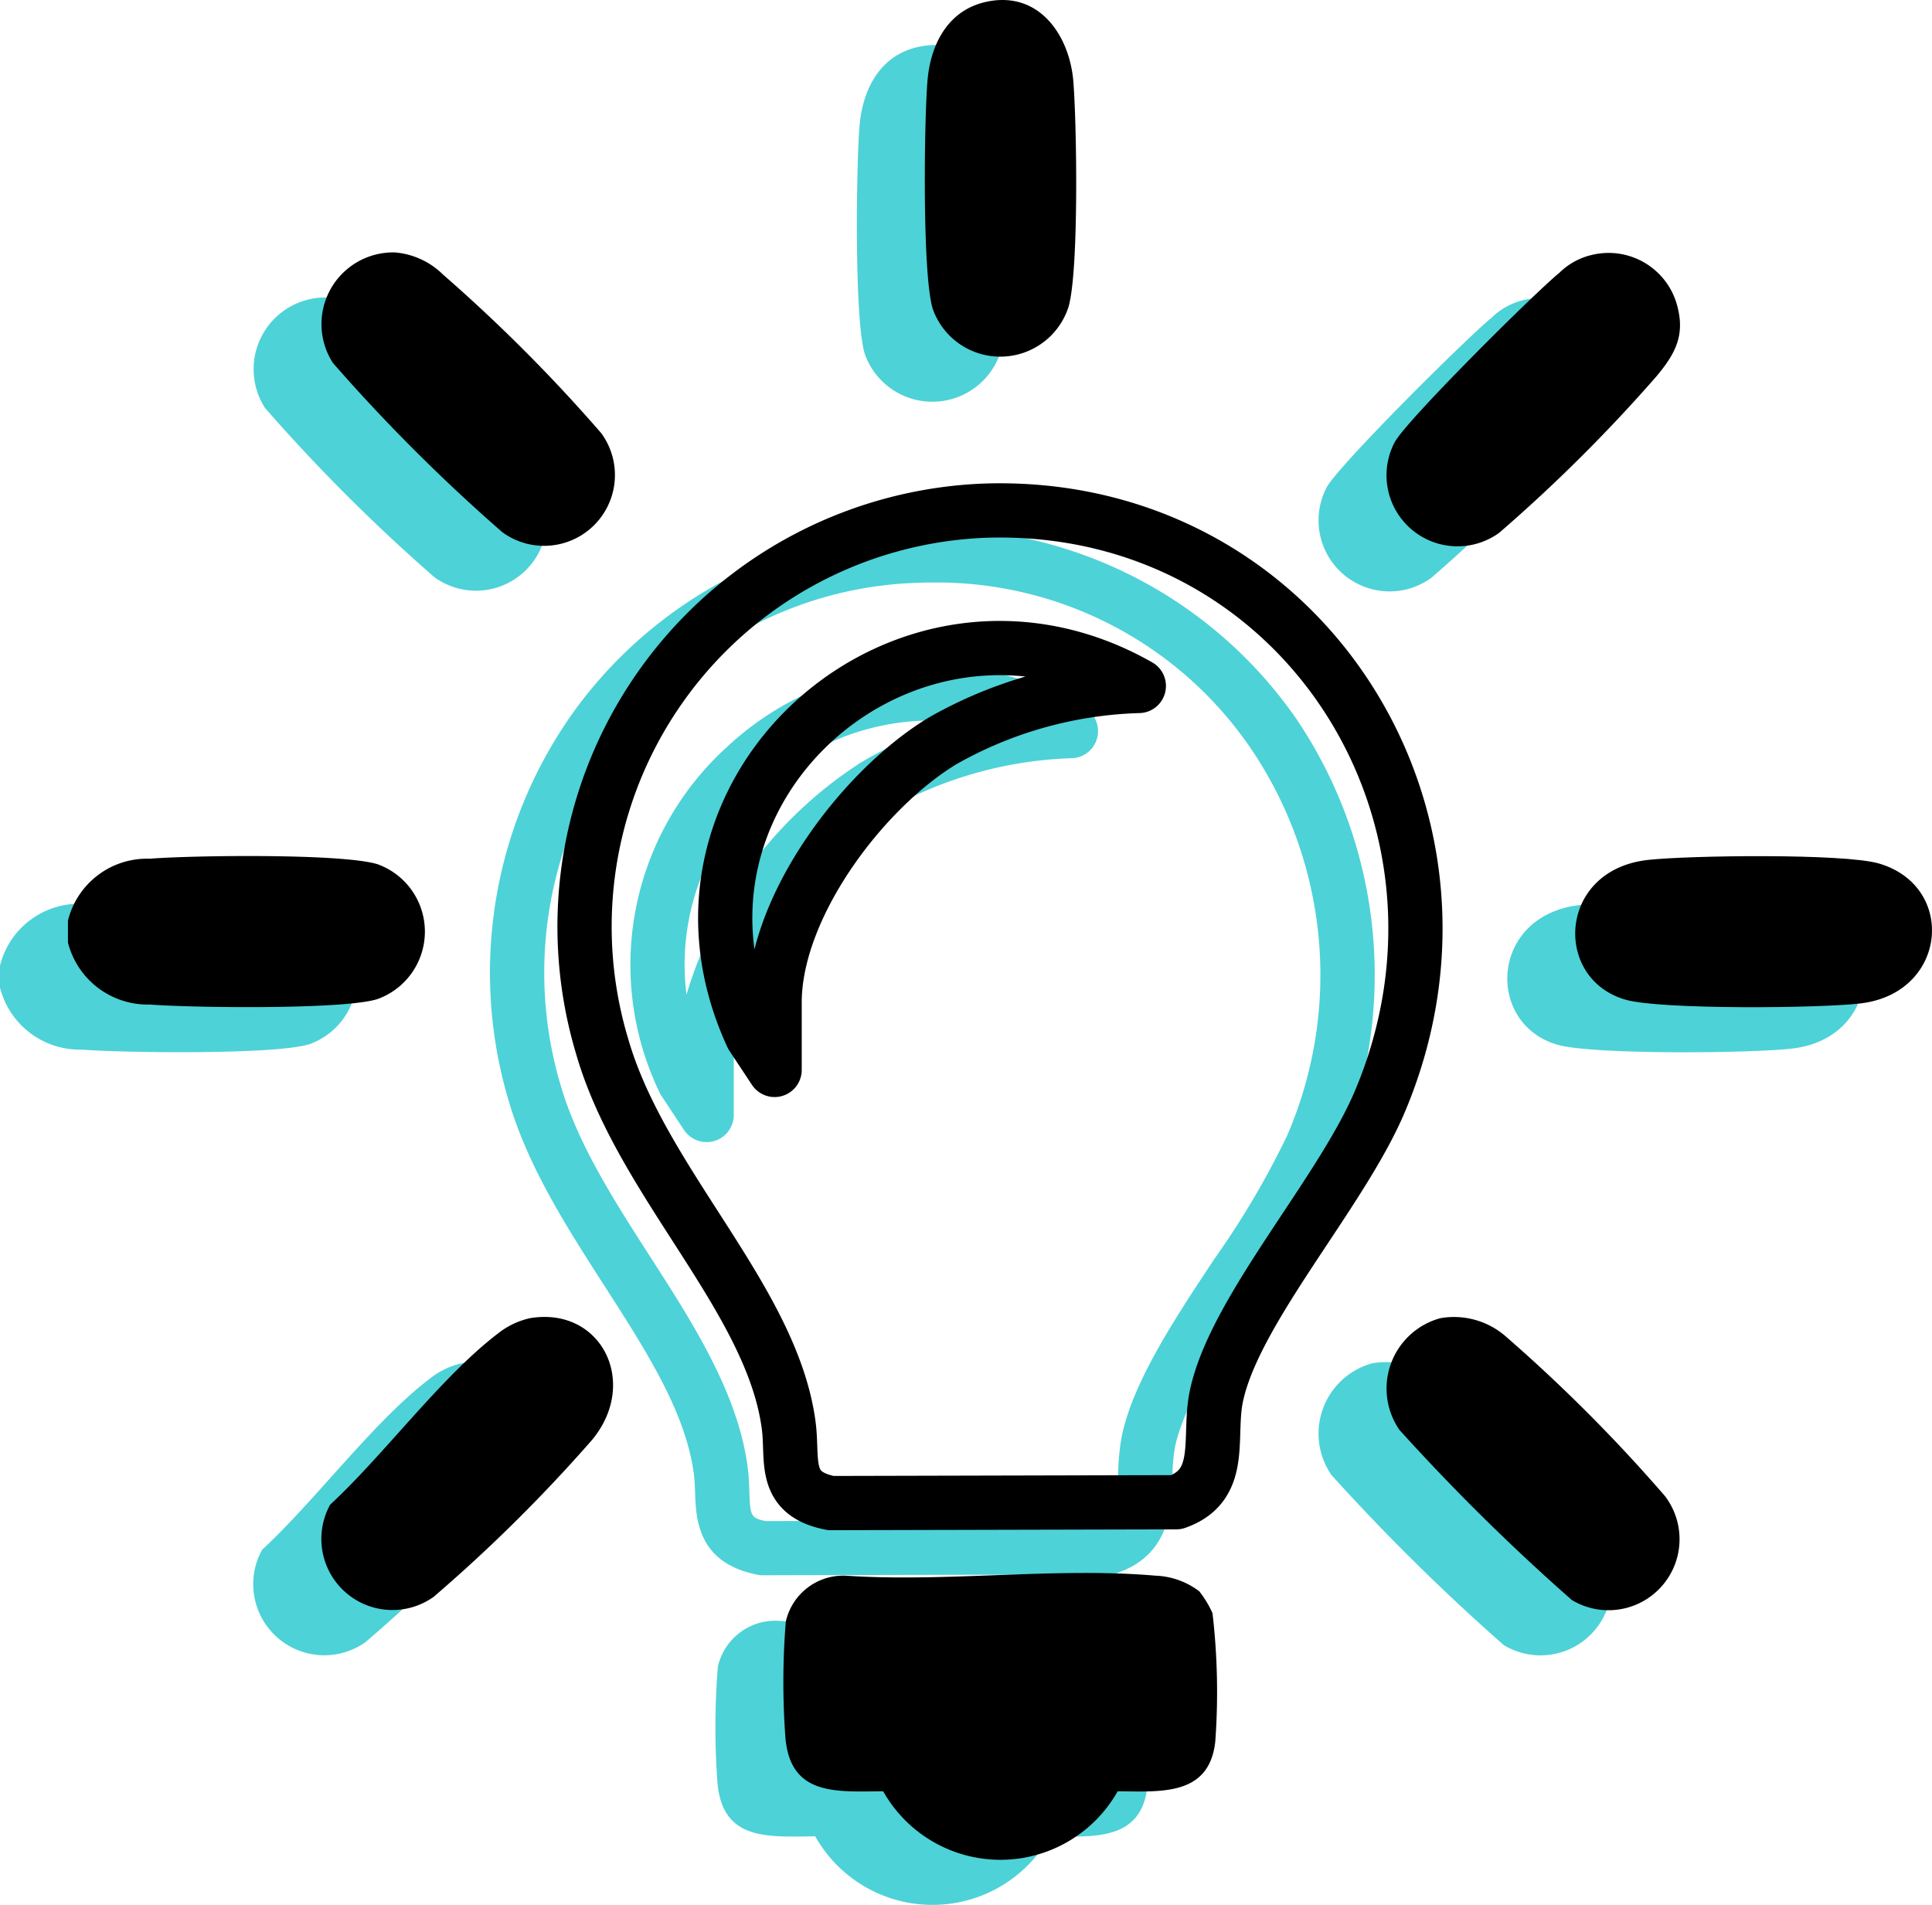 <svg id="Vector_Smart_Object" data-name="Vector Smart Object" xmlns="http://www.w3.org/2000/svg" xmlns:xlink="http://www.w3.org/1999/xlink" width="94.749" height="93.424" viewBox="0 0 94.749 93.424">
  <defs>
    <clipPath id="clip-path">
      <rect id="Rectangle_6" data-name="Rectangle 6" width="94.749" height="93.424" fill="none"/>
    </clipPath>
  </defs>
  <g id="Group_10" data-name="Group 10">
    <g id="Group_9" data-name="Group 9" clip-path="url(#clip-path)">
      <path id="Path_35" data-name="Path 35" d="M0,48.434V47.363a3.994,3.994,0,0,1,4.013-3.04c2.1-.166,9.441-.265,11.174.271a3.515,3.515,0,0,1,0,6.61c-1.626.528-9.155.429-11.174.27A4.037,4.037,0,0,1,0,48.434" fill="#4dd2d7"/>
      <path id="Path_36" data-name="Path 36" d="M37.419,77.253a1.341,1.341,0,0,1-.253-.024c-2.954-.572-3.032-2.732-3.077-4.022-.012-.326-.023-.632-.062-.927-.4-3.028-2.336-6.035-4.383-9.22-1.85-2.877-3.763-5.853-4.711-9.121A21.977,21.977,0,0,1,28.3,34.679a21.711,21.711,0,0,1,35.287.592,22.453,22.453,0,0,1,1.979,21.476,43.431,43.431,0,0,1-3.792,6.464c-1.821,2.749-3.7,5.592-4.152,7.761a8.979,8.979,0,0,0-.124,1.484c-.047,1.5-.118,3.779-2.7,4.681a1.337,1.337,0,0,1-.436.074l-16.937.041Zm7.769-48.676h0a18.709,18.709,0,0,0-14.743,7.674A19.338,19.338,0,0,0,27.489,53.2c.84,2.9,2.646,5.706,4.393,8.424,2.116,3.29,4.3,6.691,4.783,10.308.056.421.071.825.083,1.18.043,1.2.048,1.327.8,1.483l16.557-.041c.573-.254.683-.655.731-2.181a11.3,11.3,0,0,1,.178-1.938c.551-2.672,2.579-5.732,4.539-8.692a41.7,41.7,0,0,0,3.56-6.03,19.808,19.808,0,0,0-1.728-18.946,18.639,18.639,0,0,0-15.693-8.2c-.167,0-.336,0-.5.006M34.654,56.009a1.333,1.333,0,0,1-1.11-.595l-1.1-1.664a1.438,1.438,0,0,1-.1-.177,14.423,14.423,0,0,1,3.322-16.954A14.73,14.73,0,0,1,53.178,34.7a1.329,1.329,0,0,1-.562,2.481,19.647,19.647,0,0,0-9.039,2.5c-3.59,2.177-7.592,7.518-7.592,11.7v3.3a1.33,1.33,0,0,1-1.331,1.329M45.668,35.334a12.083,12.083,0,0,0-8.2,3.243,11.722,11.722,0,0,0-3.8,10.2A20.476,20.476,0,0,1,42.2,37.407,18.463,18.463,0,0,1,46.9,35.4a12.025,12.025,0,0,0-1.235-.064" fill="#4dd2d7"/>
      <path id="Path_37" data-name="Path 37" d="M55.493,80.264a5.115,5.115,0,0,1,.639,1.058,33.325,33.325,0,0,1,.137,6.289c-.289,2.7-2.692,2.457-4.788,2.446a6.6,6.6,0,0,1-11.5,0c-2.266.01-4.541.256-4.794-2.618a36.939,36.939,0,0,1,.019-5.707,2.89,2.89,0,0,1,2.929-2.249c4.91.334,10.353-.423,15.2,0a3.768,3.768,0,0,1,2.166.781" fill="#4dd2d7"/>
      <path id="Path_38" data-name="Path 38" d="M45.328,2.247c2.434-.343,3.81,1.821,3.98,3.97.168,2.131.273,9.221-.232,11.026a3.514,3.514,0,0,1-6.656.14c-.528-1.624-.43-9.147-.271-11.165.152-1.932,1.1-3.677,3.179-3.97" fill="#4dd2d7"/>
      <path id="Path_39" data-name="Path 39" d="M77.489,44.382c2.021-.223,9.619-.326,11.329.176,3.815,1.119,3.358,6.346-.891,6.86-2,.242-9.781.31-11.516-.175-3.585-1-3.364-6.37,1.078-6.861" fill="#4dd2d7"/>
      <path id="Path_40" data-name="Path 40" d="M16.02,14.59A3.8,3.8,0,0,1,18.4,15.682a78.784,78.784,0,0,1,7.757,7.777,3.473,3.473,0,0,1-4.852,4.848A86.589,86.589,0,0,1,13,20.011,3.515,3.515,0,0,1,16.02,14.59" fill="#4dd2d7"/>
      <path id="Path_41" data-name="Path 41" d="M74.619,14.743a3.483,3.483,0,0,1,4.248,2.276c.487,1.562,0,2.5-.98,3.666a77.749,77.749,0,0,1-7.7,7.658,3.483,3.483,0,0,1-5.136-4.418c.5-1.017,6.9-7.369,8.091-8.336a3.356,3.356,0,0,1,1.474-.847" fill="#4dd2d7"/>
      <path id="Path_42" data-name="Path 42" d="M22.639,66.86c3.487-.6,5.392,3.117,3.088,5.94a76.471,76.471,0,0,1-7.8,7.73A3.487,3.487,0,0,1,12.855,76c2.63-2.429,5.443-6.269,8.219-8.386a3.88,3.88,0,0,1,1.564-.756" fill="#4dd2d7"/>
      <path id="Path_43" data-name="Path 43" d="M67.294,66.858a3.863,3.863,0,0,1,3.171.855,78.148,78.148,0,0,1,7.849,7.864,3.483,3.483,0,0,1-4.566,5.1A103.778,103.778,0,0,1,65.3,72.339a3.573,3.573,0,0,1,1.993-5.48" fill="#4dd2d7"/>
      <path id="Path_44" data-name="Path 44" d="M3.332,46.223V45.152a3.994,3.994,0,0,1,4.013-3.04c2.1-.166,9.441-.265,11.174.271a3.515,3.515,0,0,1,0,6.61c-1.626.528-9.155.429-11.174.27a4.037,4.037,0,0,1-4.013-3.04"/>
      <path id="Path_45" data-name="Path 45" d="M48.488,25.037c15.326-.368,25.091,15,19.183,28.982-1.9,4.5-7.149,10.241-8.022,14.473-.413,2,.423,4.346-1.962,5.179l-16.936.041c-2.418-.468-1.845-2.1-2.073-3.818-.82-6.188-7.206-11.882-9.135-18.537A20.414,20.414,0,0,1,48.488,25.037Zm-10.5,27.433v-3.3c0-4.729,4.319-10.461,8.233-12.834A20.646,20.646,0,0,1,55.85,33.64C44.462,27.159,31.326,38.773,36.882,50.8Z" fill="none" stroke="#000" stroke-linecap="round" stroke-linejoin="round" stroke-width="2.66"/>
      <path id="Path_46" data-name="Path 46" d="M58.824,78.051a5.086,5.086,0,0,1,.639,1.058A33.325,33.325,0,0,1,59.6,85.4c-.289,2.7-2.692,2.457-4.787,2.446a6.6,6.6,0,0,1-11.5,0c-2.267.01-4.542.256-4.794-2.618a36.856,36.856,0,0,1,.019-5.707,2.89,2.89,0,0,1,2.929-2.249c4.909.334,10.352-.423,15.2,0a3.766,3.766,0,0,1,2.165.781"/>
      <path id="Path_47" data-name="Path 47" d="M48.66.036c2.434-.343,3.81,1.821,3.98,3.97.168,2.131.273,9.221-.232,11.026a3.514,3.514,0,0,1-6.656.14c-.528-1.624-.43-9.147-.271-11.165.152-1.932,1.1-3.677,3.179-3.97"/>
      <path id="Path_48" data-name="Path 48" d="M80.82,42.171c2.02-.223,9.618-.326,11.329.176,3.815,1.119,3.358,6.346-.892,6.86-2,.242-9.78.31-11.515-.175-3.585-1-3.364-6.37,1.078-6.861"/>
      <path id="Path_49" data-name="Path 49" d="M19.351,12.378a3.8,3.8,0,0,1,2.381,1.092,78.784,78.784,0,0,1,7.757,7.777A3.473,3.473,0,0,1,24.636,26.1a86.673,86.673,0,0,1-8.309-8.3,3.516,3.516,0,0,1,3.024-5.421"/>
      <path id="Path_50" data-name="Path 50" d="M77.951,12.532A3.483,3.483,0,0,1,82.2,14.808c.487,1.562,0,2.5-.98,3.666a77.749,77.749,0,0,1-7.7,7.658,3.483,3.483,0,0,1-5.136-4.418c.5-1.017,6.9-7.369,8.091-8.336a3.356,3.356,0,0,1,1.474-.847"/>
      <path id="Path_51" data-name="Path 51" d="M25.97,64.648c3.487-.6,5.392,3.117,3.088,5.94a76.47,76.47,0,0,1-7.8,7.73,3.487,3.487,0,0,1-5.067-4.528c2.63-2.429,5.443-6.269,8.219-8.386a3.879,3.879,0,0,1,1.564-.756"/>
      <path id="Path_52" data-name="Path 52" d="M70.625,64.647A3.863,3.863,0,0,1,73.8,65.5a78.148,78.148,0,0,1,7.849,7.864,3.483,3.483,0,0,1-4.566,5.1,103.777,103.777,0,0,1-8.448-8.336,3.573,3.573,0,0,1,1.993-5.48"/>
    </g>
  </g>
</svg>
